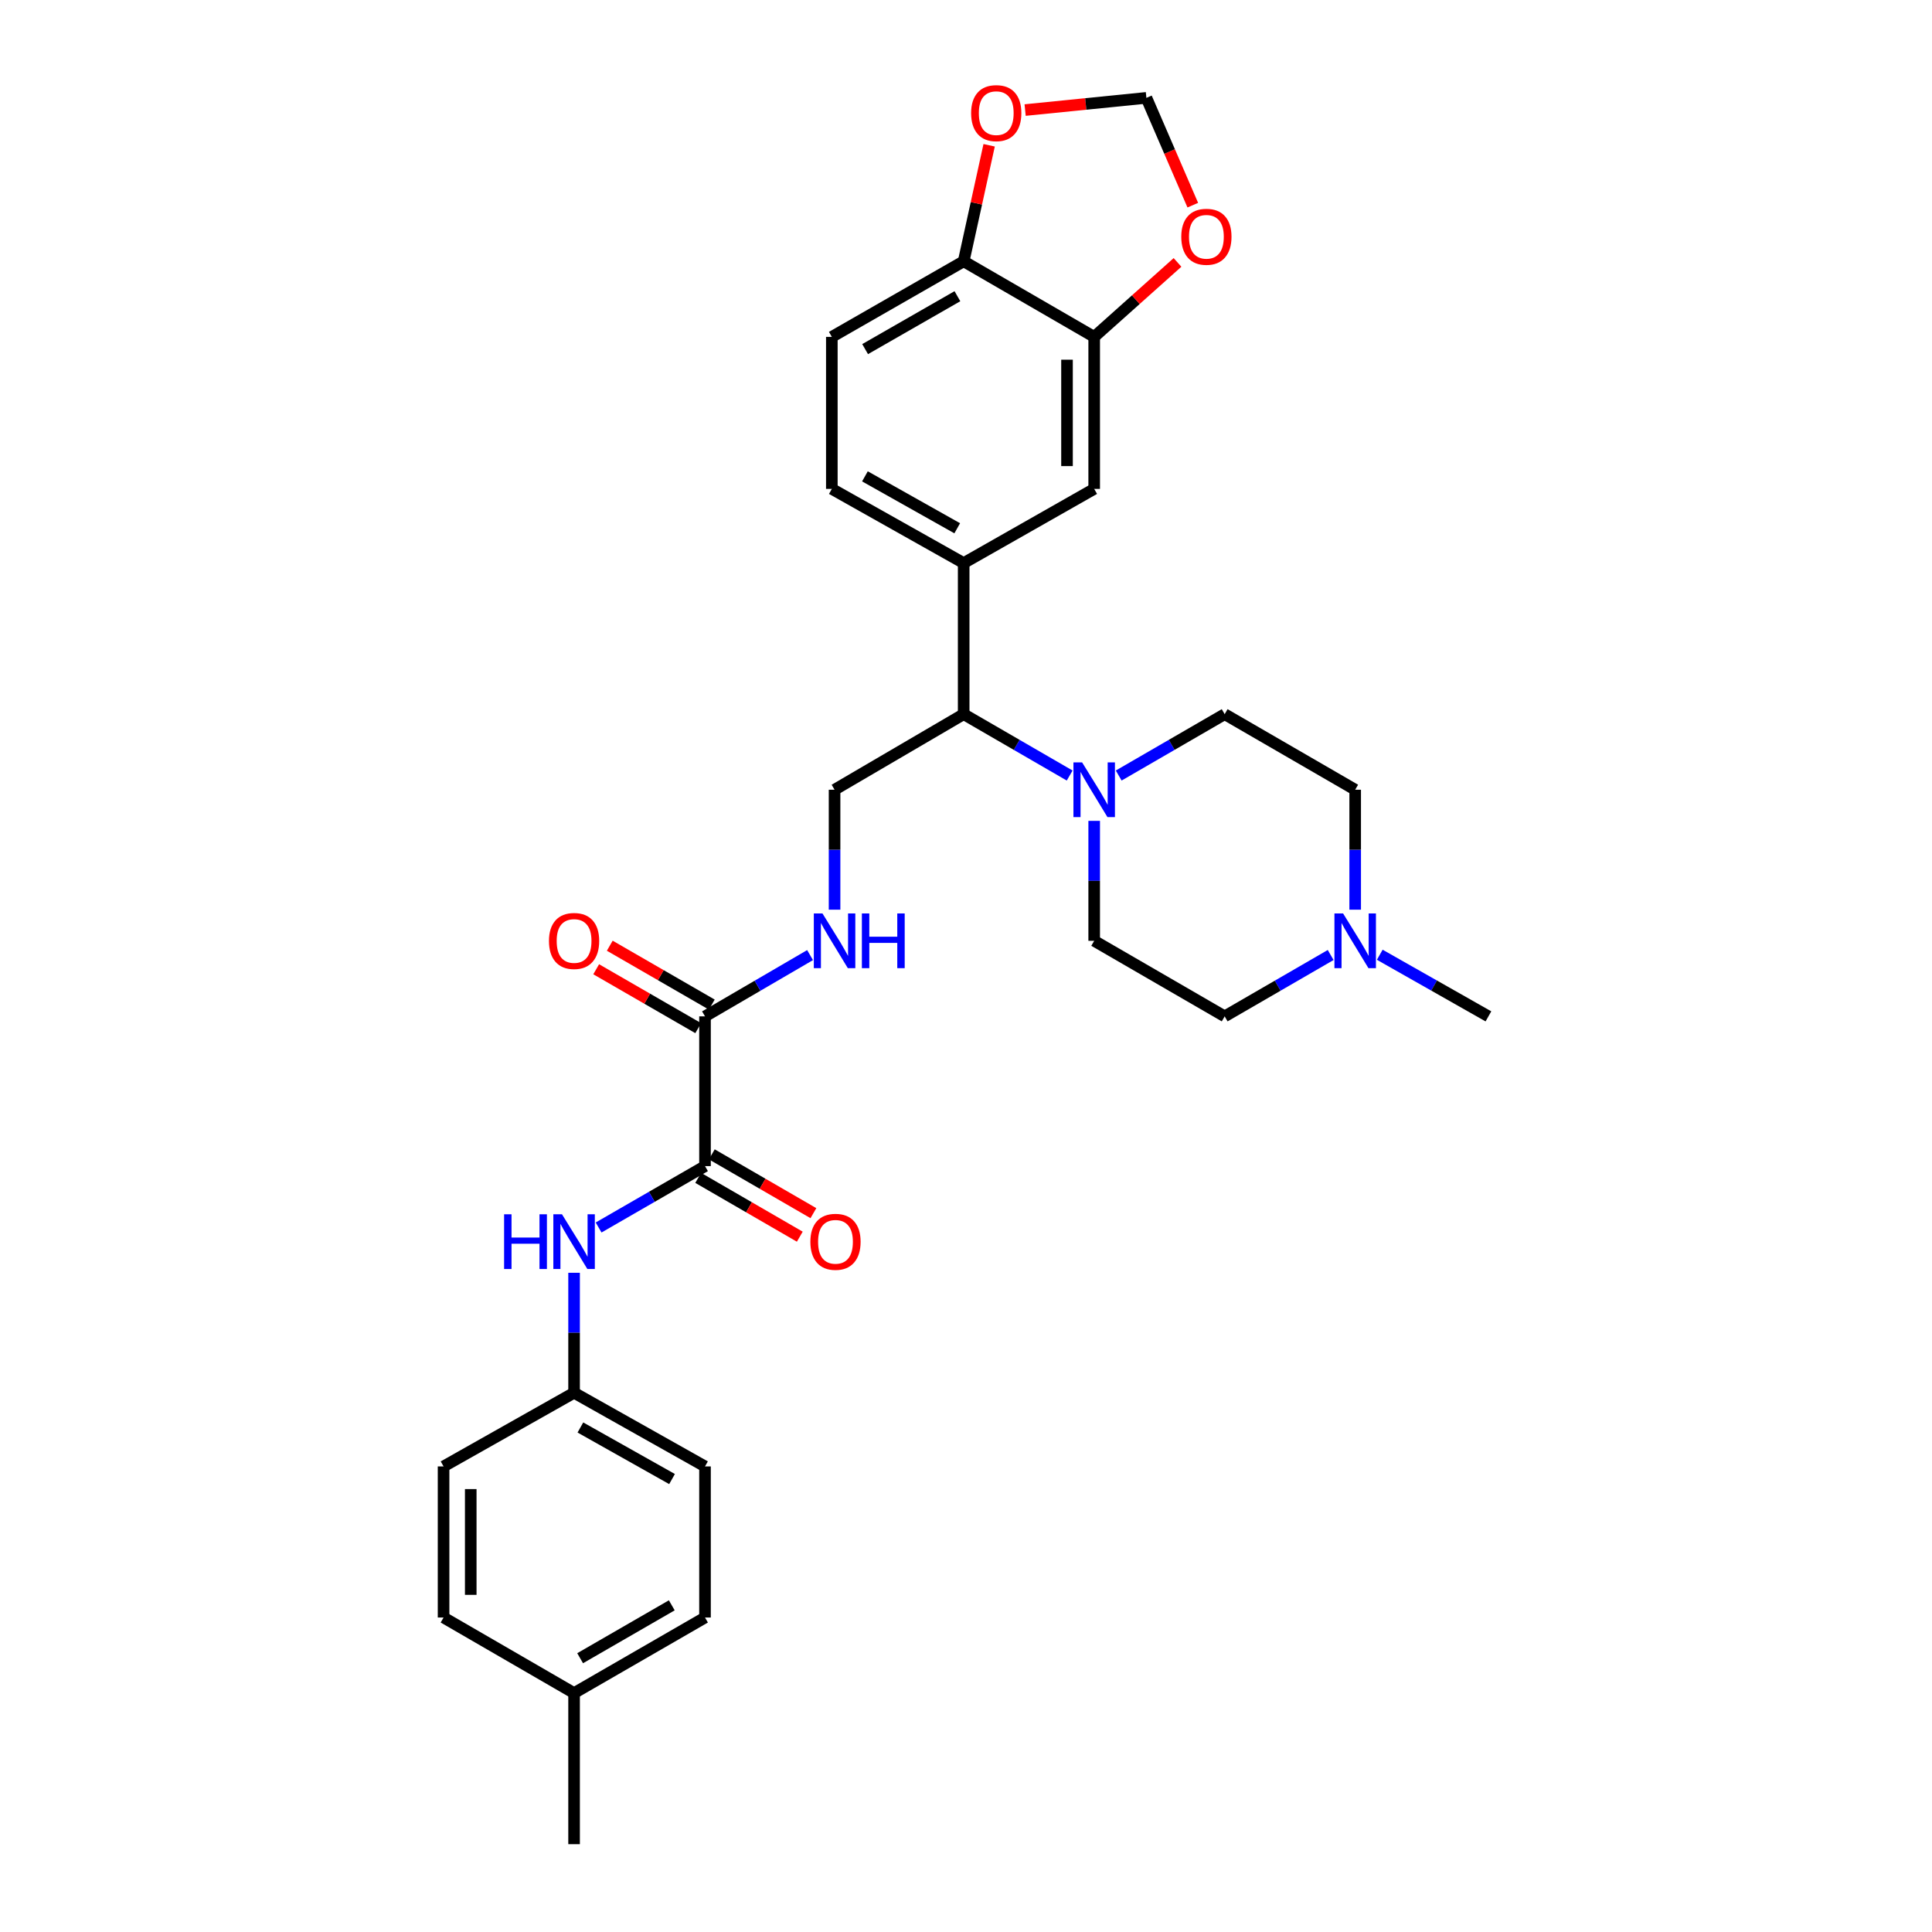 <?xml version='1.0' encoding='iso-8859-1'?>
<svg version='1.1' baseProfile='full'
              xmlns='http://www.w3.org/2000/svg'
                      xmlns:rdkit='http://www.rdkit.org/xml'
                      xmlns:xlink='http://www.w3.org/1999/xlink'
                  xml:space='preserve'
width='1000px' height='1000px' viewBox='0 0 1000 1000'>
<!-- END OF HEADER -->
<rect style='opacity:1.0;fill:#FFFFFF;stroke:none' width='1000' height='1000' x='0' y='0'> </rect>
<path class='bond-1' d='M 364.909,603.58 L 364.909,526.071' style='fill:none;fill-rule:evenodd;stroke:#000000;stroke-width:6px;stroke-linecap:butt;stroke-linejoin:miter;stroke-opacity:1' />
<path class='bond-4' d='M 364.909,603.58 L 337.374,619.465' style='fill:none;fill-rule:evenodd;stroke:#000000;stroke-width:6px;stroke-linecap:butt;stroke-linejoin:miter;stroke-opacity:1' />
<path class='bond-4' d='M 337.374,619.465 L 309.84,635.35' style='fill:none;fill-rule:evenodd;stroke:#0000FF;stroke-width:6px;stroke-linecap:butt;stroke-linejoin:miter;stroke-opacity:1' />
<path class='bond-14' d='M 361.385,609.667 L 387.679,624.887' style='fill:none;fill-rule:evenodd;stroke:#000000;stroke-width:6px;stroke-linecap:butt;stroke-linejoin:miter;stroke-opacity:1' />
<path class='bond-14' d='M 387.679,624.887 L 413.972,640.107' style='fill:none;fill-rule:evenodd;stroke:#FF0000;stroke-width:6px;stroke-linecap:butt;stroke-linejoin:miter;stroke-opacity:1' />
<path class='bond-14' d='M 368.432,597.493 L 394.725,612.713' style='fill:none;fill-rule:evenodd;stroke:#000000;stroke-width:6px;stroke-linecap:butt;stroke-linejoin:miter;stroke-opacity:1' />
<path class='bond-14' d='M 394.725,612.713 L 421.019,627.933' style='fill:none;fill-rule:evenodd;stroke:#FF0000;stroke-width:6px;stroke-linecap:butt;stroke-linejoin:miter;stroke-opacity:1' />
<path class='bond-0' d='M 553.659,401.417 L 526.228,385.536' style='fill:none;fill-rule:evenodd;stroke:#0000FF;stroke-width:6px;stroke-linecap:butt;stroke-linejoin:miter;stroke-opacity:1' />
<path class='bond-0' d='M 526.228,385.536 L 498.797,369.655' style='fill:none;fill-rule:evenodd;stroke:#000000;stroke-width:6px;stroke-linecap:butt;stroke-linejoin:miter;stroke-opacity:1' />
<path class='bond-15' d='M 579.041,401.416 L 606.465,385.536' style='fill:none;fill-rule:evenodd;stroke:#0000FF;stroke-width:6px;stroke-linecap:butt;stroke-linejoin:miter;stroke-opacity:1' />
<path class='bond-15' d='M 606.465,385.536 L 633.888,369.655' style='fill:none;fill-rule:evenodd;stroke:#000000;stroke-width:6px;stroke-linecap:butt;stroke-linejoin:miter;stroke-opacity:1' />
<path class='bond-16' d='M 566.35,424.88 L 566.35,455.921' style='fill:none;fill-rule:evenodd;stroke:#0000FF;stroke-width:6px;stroke-linecap:butt;stroke-linejoin:miter;stroke-opacity:1' />
<path class='bond-16' d='M 566.35,455.921 L 566.35,486.961' style='fill:none;fill-rule:evenodd;stroke:#000000;stroke-width:6px;stroke-linecap:butt;stroke-linejoin:miter;stroke-opacity:1' />
<path class='bond-6' d='M 364.909,526.071 L 392.099,510.214' style='fill:none;fill-rule:evenodd;stroke:#000000;stroke-width:6px;stroke-linecap:butt;stroke-linejoin:miter;stroke-opacity:1' />
<path class='bond-6' d='M 392.099,510.214 L 419.289,494.357' style='fill:none;fill-rule:evenodd;stroke:#0000FF;stroke-width:6px;stroke-linecap:butt;stroke-linejoin:miter;stroke-opacity:1' />
<path class='bond-17' d='M 368.424,519.98 L 342.02,504.741' style='fill:none;fill-rule:evenodd;stroke:#000000;stroke-width:6px;stroke-linecap:butt;stroke-linejoin:miter;stroke-opacity:1' />
<path class='bond-17' d='M 342.02,504.741 L 315.616,489.502' style='fill:none;fill-rule:evenodd;stroke:#FF0000;stroke-width:6px;stroke-linecap:butt;stroke-linejoin:miter;stroke-opacity:1' />
<path class='bond-17' d='M 361.393,532.162 L 334.989,516.923' style='fill:none;fill-rule:evenodd;stroke:#000000;stroke-width:6px;stroke-linecap:butt;stroke-linejoin:miter;stroke-opacity:1' />
<path class='bond-17' d='M 334.989,516.923 L 308.585,501.684' style='fill:none;fill-rule:evenodd;stroke:#FF0000;stroke-width:6px;stroke-linecap:butt;stroke-linejoin:miter;stroke-opacity:1' />
<path class='bond-2' d='M 498.797,291.451 L 498.797,369.655' style='fill:none;fill-rule:evenodd;stroke:#000000;stroke-width:6px;stroke-linecap:butt;stroke-linejoin:miter;stroke-opacity:1' />
<path class='bond-7' d='M 498.797,291.451 L 566.35,253.052' style='fill:none;fill-rule:evenodd;stroke:#000000;stroke-width:6px;stroke-linecap:butt;stroke-linejoin:miter;stroke-opacity:1' />
<path class='bond-18' d='M 498.797,291.451 L 430.556,253.052' style='fill:none;fill-rule:evenodd;stroke:#000000;stroke-width:6px;stroke-linecap:butt;stroke-linejoin:miter;stroke-opacity:1' />
<path class='bond-18' d='M 495.458,273.433 L 447.689,246.554' style='fill:none;fill-rule:evenodd;stroke:#000000;stroke-width:6px;stroke-linecap:butt;stroke-linejoin:miter;stroke-opacity:1' />
<path class='bond-3' d='M 498.797,369.655 L 431.97,408.765' style='fill:none;fill-rule:evenodd;stroke:#000000;stroke-width:6px;stroke-linecap:butt;stroke-linejoin:miter;stroke-opacity:1' />
<path class='bond-20' d='M 297.144,658.79 L 297.144,689.838' style='fill:none;fill-rule:evenodd;stroke:#0000FF;stroke-width:6px;stroke-linecap:butt;stroke-linejoin:miter;stroke-opacity:1' />
<path class='bond-20' d='M 297.144,689.838 L 297.144,720.886' style='fill:none;fill-rule:evenodd;stroke:#000000;stroke-width:6px;stroke-linecap:butt;stroke-linejoin:miter;stroke-opacity:1' />
<path class='bond-5' d='M 566.35,174.371 L 566.35,253.052' style='fill:none;fill-rule:evenodd;stroke:#000000;stroke-width:6px;stroke-linecap:butt;stroke-linejoin:miter;stroke-opacity:1' />
<path class='bond-5' d='M 552.285,186.174 L 552.285,241.25' style='fill:none;fill-rule:evenodd;stroke:#000000;stroke-width:6px;stroke-linecap:butt;stroke-linejoin:miter;stroke-opacity:1' />
<path class='bond-11' d='M 566.35,174.371 L 587.914,155.1' style='fill:none;fill-rule:evenodd;stroke:#000000;stroke-width:6px;stroke-linecap:butt;stroke-linejoin:miter;stroke-opacity:1' />
<path class='bond-11' d='M 587.914,155.1 L 609.478,135.828' style='fill:none;fill-rule:evenodd;stroke:#FF0000;stroke-width:6px;stroke-linecap:butt;stroke-linejoin:miter;stroke-opacity:1' />
<path class='bond-32' d='M 566.35,174.371 L 498.797,135.246' style='fill:none;fill-rule:evenodd;stroke:#000000;stroke-width:6px;stroke-linecap:butt;stroke-linejoin:miter;stroke-opacity:1' />
<path class='bond-9' d='M 431.97,470.847 L 431.97,439.806' style='fill:none;fill-rule:evenodd;stroke:#0000FF;stroke-width:6px;stroke-linecap:butt;stroke-linejoin:miter;stroke-opacity:1' />
<path class='bond-9' d='M 431.97,439.806 L 431.97,408.765' style='fill:none;fill-rule:evenodd;stroke:#000000;stroke-width:6px;stroke-linecap:butt;stroke-linejoin:miter;stroke-opacity:1' />
<path class='bond-8' d='M 688.75,494.309 L 661.319,510.19' style='fill:none;fill-rule:evenodd;stroke:#0000FF;stroke-width:6px;stroke-linecap:butt;stroke-linejoin:miter;stroke-opacity:1' />
<path class='bond-8' d='M 661.319,510.19 L 633.888,526.071' style='fill:none;fill-rule:evenodd;stroke:#000000;stroke-width:6px;stroke-linecap:butt;stroke-linejoin:miter;stroke-opacity:1' />
<path class='bond-28' d='M 714.163,494.176 L 742.286,510.124' style='fill:none;fill-rule:evenodd;stroke:#0000FF;stroke-width:6px;stroke-linecap:butt;stroke-linejoin:miter;stroke-opacity:1' />
<path class='bond-28' d='M 742.286,510.124 L 770.409,526.071' style='fill:none;fill-rule:evenodd;stroke:#000000;stroke-width:6px;stroke-linecap:butt;stroke-linejoin:miter;stroke-opacity:1' />
<path class='bond-31' d='M 701.441,470.847 L 701.441,439.806' style='fill:none;fill-rule:evenodd;stroke:#0000FF;stroke-width:6px;stroke-linecap:butt;stroke-linejoin:miter;stroke-opacity:1' />
<path class='bond-31' d='M 701.441,439.806 L 701.441,408.765' style='fill:none;fill-rule:evenodd;stroke:#000000;stroke-width:6px;stroke-linecap:butt;stroke-linejoin:miter;stroke-opacity:1' />
<path class='bond-10' d='M 498.797,135.246 L 430.556,174.371' style='fill:none;fill-rule:evenodd;stroke:#000000;stroke-width:6px;stroke-linecap:butt;stroke-linejoin:miter;stroke-opacity:1' />
<path class='bond-10' d='M 495.556,153.317 L 447.788,180.705' style='fill:none;fill-rule:evenodd;stroke:#000000;stroke-width:6px;stroke-linecap:butt;stroke-linejoin:miter;stroke-opacity:1' />
<path class='bond-12' d='M 498.797,135.246 L 505.388,105.221' style='fill:none;fill-rule:evenodd;stroke:#000000;stroke-width:6px;stroke-linecap:butt;stroke-linejoin:miter;stroke-opacity:1' />
<path class='bond-12' d='M 505.388,105.221 L 511.98,75.197' style='fill:none;fill-rule:evenodd;stroke:#FF0000;stroke-width:6px;stroke-linecap:butt;stroke-linejoin:miter;stroke-opacity:1' />
<path class='bond-13' d='M 617.387,106.194 L 605.379,78.422' style='fill:none;fill-rule:evenodd;stroke:#FF0000;stroke-width:6px;stroke-linecap:butt;stroke-linejoin:miter;stroke-opacity:1' />
<path class='bond-13' d='M 605.379,78.422 L 593.371,50.65' style='fill:none;fill-rule:evenodd;stroke:#000000;stroke-width:6px;stroke-linecap:butt;stroke-linejoin:miter;stroke-opacity:1' />
<path class='bond-33' d='M 530.605,56.967 L 561.988,53.808' style='fill:none;fill-rule:evenodd;stroke:#FF0000;stroke-width:6px;stroke-linecap:butt;stroke-linejoin:miter;stroke-opacity:1' />
<path class='bond-33' d='M 561.988,53.808 L 593.371,50.65' style='fill:none;fill-rule:evenodd;stroke:#000000;stroke-width:6px;stroke-linecap:butt;stroke-linejoin:miter;stroke-opacity:1' />
<path class='bond-22' d='M 633.888,369.655 L 701.441,408.765' style='fill:none;fill-rule:evenodd;stroke:#000000;stroke-width:6px;stroke-linecap:butt;stroke-linejoin:miter;stroke-opacity:1' />
<path class='bond-21' d='M 566.35,486.961 L 633.888,526.071' style='fill:none;fill-rule:evenodd;stroke:#000000;stroke-width:6px;stroke-linecap:butt;stroke-linejoin:miter;stroke-opacity:1' />
<path class='bond-19' d='M 430.556,253.052 L 430.556,174.371' style='fill:none;fill-rule:evenodd;stroke:#000000;stroke-width:6px;stroke-linecap:butt;stroke-linejoin:miter;stroke-opacity:1' />
<path class='bond-24' d='M 297.144,720.886 L 229.591,759.019' style='fill:none;fill-rule:evenodd;stroke:#000000;stroke-width:6px;stroke-linecap:butt;stroke-linejoin:miter;stroke-opacity:1' />
<path class='bond-25' d='M 297.144,720.886 L 364.909,759.019' style='fill:none;fill-rule:evenodd;stroke:#000000;stroke-width:6px;stroke-linecap:butt;stroke-linejoin:miter;stroke-opacity:1' />
<path class='bond-25' d='M 300.411,738.864 L 347.846,765.557' style='fill:none;fill-rule:evenodd;stroke:#000000;stroke-width:6px;stroke-linecap:butt;stroke-linejoin:miter;stroke-opacity:1' />
<path class='bond-23' d='M 297.144,876.341 L 364.909,837.224' style='fill:none;fill-rule:evenodd;stroke:#000000;stroke-width:6px;stroke-linecap:butt;stroke-linejoin:miter;stroke-opacity:1' />
<path class='bond-23' d='M 300.277,858.292 L 347.712,830.91' style='fill:none;fill-rule:evenodd;stroke:#000000;stroke-width:6px;stroke-linecap:butt;stroke-linejoin:miter;stroke-opacity:1' />
<path class='bond-29' d='M 297.144,876.341 L 297.144,954.545' style='fill:none;fill-rule:evenodd;stroke:#000000;stroke-width:6px;stroke-linecap:butt;stroke-linejoin:miter;stroke-opacity:1' />
<path class='bond-30' d='M 297.144,876.341 L 229.591,837.224' style='fill:none;fill-rule:evenodd;stroke:#000000;stroke-width:6px;stroke-linecap:butt;stroke-linejoin:miter;stroke-opacity:1' />
<path class='bond-26' d='M 229.591,759.019 L 229.591,837.224' style='fill:none;fill-rule:evenodd;stroke:#000000;stroke-width:6px;stroke-linecap:butt;stroke-linejoin:miter;stroke-opacity:1' />
<path class='bond-26' d='M 243.656,770.75 L 243.656,825.493' style='fill:none;fill-rule:evenodd;stroke:#000000;stroke-width:6px;stroke-linecap:butt;stroke-linejoin:miter;stroke-opacity:1' />
<path class='bond-27' d='M 364.909,759.019 L 364.909,837.224' style='fill:none;fill-rule:evenodd;stroke:#000000;stroke-width:6px;stroke-linecap:butt;stroke-linejoin:miter;stroke-opacity:1' />
<path  class='atom-1' d='M 560.09 394.605
L 569.37 409.605
Q 570.29 411.085, 571.77 413.765
Q 573.25 416.445, 573.33 416.605
L 573.33 394.605
L 577.09 394.605
L 577.09 422.925
L 573.21 422.925
L 563.25 406.525
Q 562.09 404.605, 560.85 402.405
Q 559.65 400.205, 559.29 399.525
L 559.29 422.925
L 555.61 422.925
L 555.61 394.605
L 560.09 394.605
' fill='#0000FF'/>
<path  class='atom-5' d='M 260.924 628.514
L 264.764 628.514
L 264.764 640.554
L 279.244 640.554
L 279.244 628.514
L 283.084 628.514
L 283.084 656.834
L 279.244 656.834
L 279.244 643.754
L 264.764 643.754
L 264.764 656.834
L 260.924 656.834
L 260.924 628.514
' fill='#0000FF'/>
<path  class='atom-5' d='M 290.884 628.514
L 300.164 643.514
Q 301.084 644.994, 302.564 647.674
Q 304.044 650.354, 304.124 650.514
L 304.124 628.514
L 307.884 628.514
L 307.884 656.834
L 304.004 656.834
L 294.044 640.434
Q 292.884 638.514, 291.644 636.314
Q 290.444 634.114, 290.084 633.434
L 290.084 656.834
L 286.404 656.834
L 286.404 628.514
L 290.884 628.514
' fill='#0000FF'/>
<path  class='atom-7' d='M 425.71 472.801
L 434.99 487.801
Q 435.91 489.281, 437.39 491.961
Q 438.87 494.641, 438.95 494.801
L 438.95 472.801
L 442.71 472.801
L 442.71 501.121
L 438.83 501.121
L 428.87 484.721
Q 427.71 482.801, 426.47 480.601
Q 425.27 478.401, 424.91 477.721
L 424.91 501.121
L 421.23 501.121
L 421.23 472.801
L 425.71 472.801
' fill='#0000FF'/>
<path  class='atom-7' d='M 446.11 472.801
L 449.95 472.801
L 449.95 484.841
L 464.43 484.841
L 464.43 472.801
L 468.27 472.801
L 468.27 501.121
L 464.43 501.121
L 464.43 488.041
L 449.95 488.041
L 449.95 501.121
L 446.11 501.121
L 446.11 472.801
' fill='#0000FF'/>
<path  class='atom-9' d='M 695.181 472.801
L 704.461 487.801
Q 705.381 489.281, 706.861 491.961
Q 708.341 494.641, 708.421 494.801
L 708.421 472.801
L 712.181 472.801
L 712.181 501.121
L 708.301 501.121
L 698.341 484.721
Q 697.181 482.801, 695.941 480.601
Q 694.741 478.401, 694.381 477.721
L 694.381 501.121
L 690.701 501.121
L 690.701 472.801
L 695.181 472.801
' fill='#0000FF'/>
<path  class='atom-12' d='M 611.425 122.55
Q 611.425 115.75, 614.785 111.95
Q 618.145 108.15, 624.425 108.15
Q 630.705 108.15, 634.065 111.95
Q 637.425 115.75, 637.425 122.55
Q 637.425 129.43, 634.025 133.35
Q 630.625 137.23, 624.425 137.23
Q 618.185 137.23, 614.785 133.35
Q 611.425 129.47, 611.425 122.55
M 624.425 134.03
Q 628.745 134.03, 631.065 131.15
Q 633.425 128.23, 633.425 122.55
Q 633.425 116.99, 631.065 114.19
Q 628.745 111.35, 624.425 111.35
Q 620.105 111.35, 617.745 114.15
Q 615.425 116.95, 615.425 122.55
Q 615.425 128.27, 617.745 131.15
Q 620.105 134.03, 624.425 134.03
' fill='#FF0000'/>
<path  class='atom-13' d='M 502.652 58.552
Q 502.652 51.752, 506.012 47.952
Q 509.372 44.152, 515.652 44.152
Q 521.932 44.152, 525.292 47.952
Q 528.652 51.752, 528.652 58.552
Q 528.652 65.432, 525.252 69.352
Q 521.852 73.232, 515.652 73.232
Q 509.412 73.232, 506.012 69.352
Q 502.652 65.472, 502.652 58.552
M 515.652 70.032
Q 519.972 70.032, 522.292 67.152
Q 524.652 64.232, 524.652 58.552
Q 524.652 52.992, 522.292 50.192
Q 519.972 47.352, 515.652 47.352
Q 511.332 47.352, 508.972 50.152
Q 506.652 52.952, 506.652 58.552
Q 506.652 64.272, 508.972 67.152
Q 511.332 70.032, 515.652 70.032
' fill='#FF0000'/>
<path  class='atom-15' d='M 419.447 642.754
Q 419.447 635.954, 422.807 632.154
Q 426.167 628.354, 432.447 628.354
Q 438.727 628.354, 442.087 632.154
Q 445.447 635.954, 445.447 642.754
Q 445.447 649.634, 442.047 653.554
Q 438.647 657.434, 432.447 657.434
Q 426.207 657.434, 422.807 653.554
Q 419.447 649.674, 419.447 642.754
M 432.447 654.234
Q 436.767 654.234, 439.087 651.354
Q 441.447 648.434, 441.447 642.754
Q 441.447 637.194, 439.087 634.394
Q 436.767 631.554, 432.447 631.554
Q 428.127 631.554, 425.767 634.354
Q 423.447 637.154, 423.447 642.754
Q 423.447 648.474, 425.767 651.354
Q 428.127 654.234, 432.447 654.234
' fill='#FF0000'/>
<path  class='atom-18' d='M 284.144 487.041
Q 284.144 480.241, 287.504 476.441
Q 290.864 472.641, 297.144 472.641
Q 303.424 472.641, 306.784 476.441
Q 310.144 480.241, 310.144 487.041
Q 310.144 493.921, 306.744 497.841
Q 303.344 501.721, 297.144 501.721
Q 290.904 501.721, 287.504 497.841
Q 284.144 493.961, 284.144 487.041
M 297.144 498.521
Q 301.464 498.521, 303.784 495.641
Q 306.144 492.721, 306.144 487.041
Q 306.144 481.481, 303.784 478.681
Q 301.464 475.841, 297.144 475.841
Q 292.824 475.841, 290.464 478.641
Q 288.144 481.441, 288.144 487.041
Q 288.144 492.761, 290.464 495.641
Q 292.824 498.521, 297.144 498.521
' fill='#FF0000'/>
</svg>
